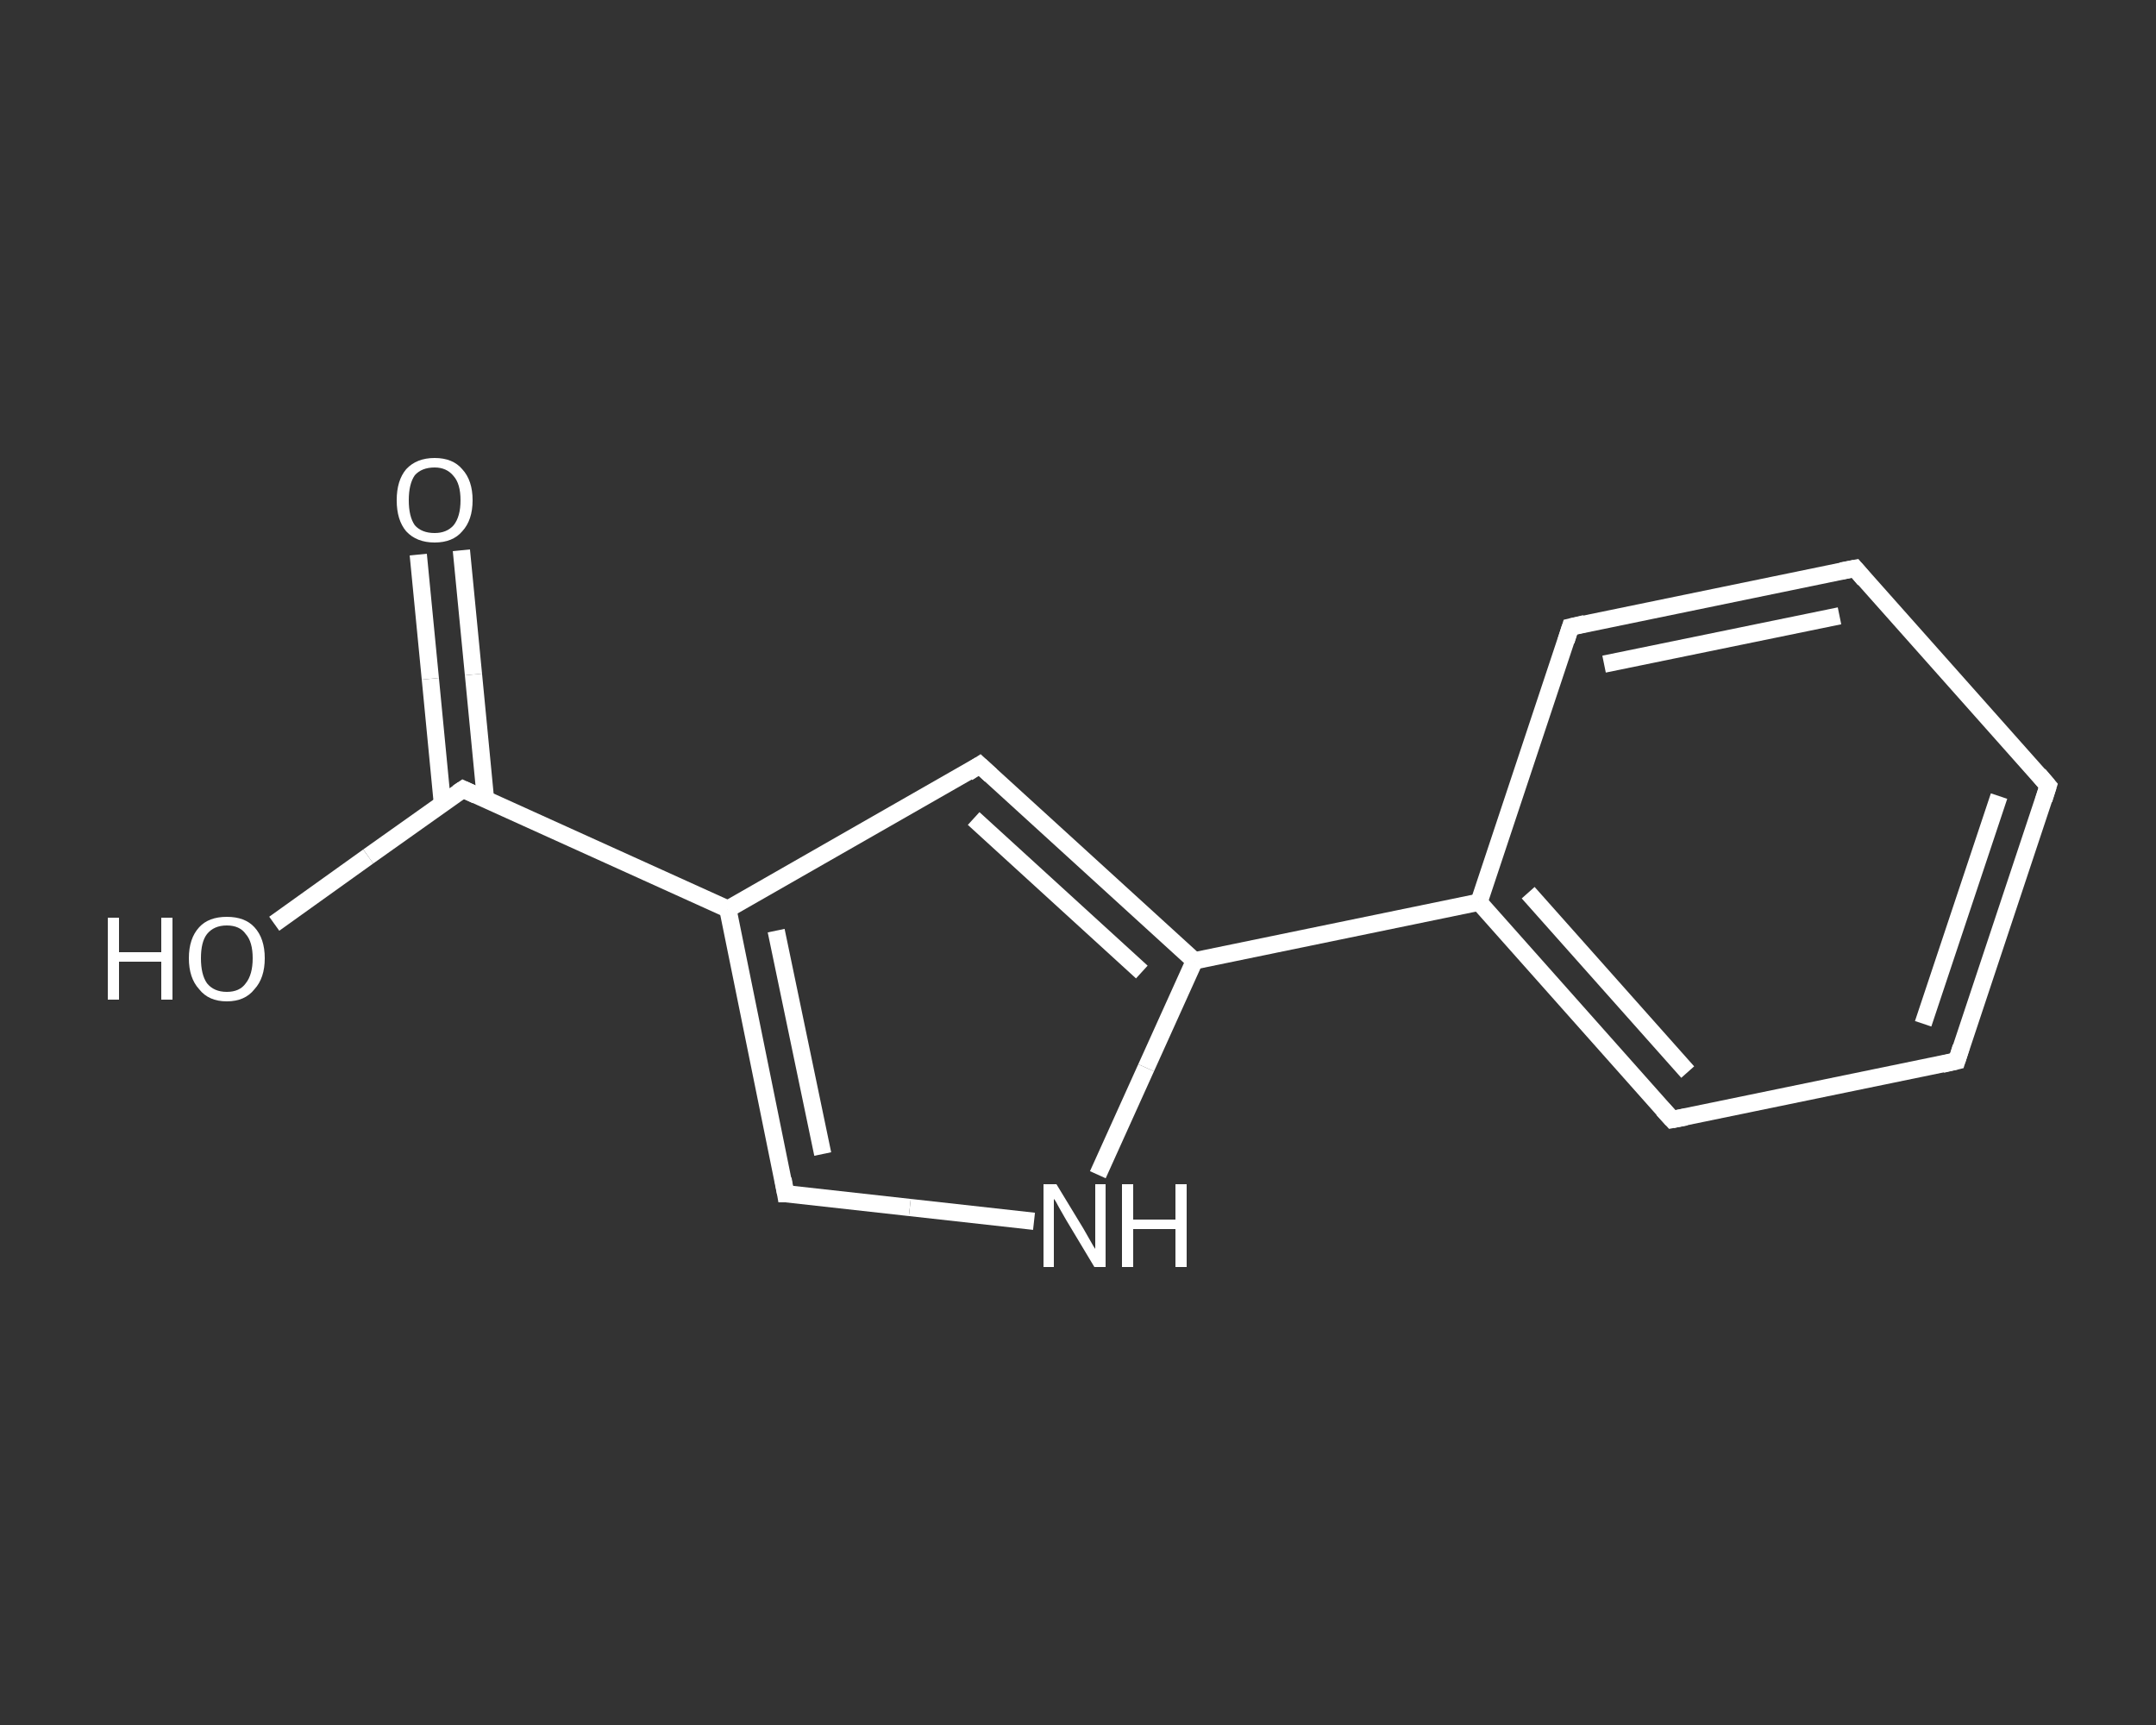 <?xml version='1.0' encoding='iso-8859-1'?>
<svg version='1.1' baseProfile='full'
              xmlns='http://www.w3.org/2000/svg'
                      xmlns:rdkit='http://www.rdkit.org/xml'
                      xmlns:xlink='http://www.w3.org/1999/xlink'
                  xml:space='preserve'
width='250px' height='200px' viewBox='0 0 250 200'>
<rect x="0" y="0" width="250" height="200" fill="#333333" stroke="none"/>
<!-- END OF HEADER -->
<rect style='opacity:1.0;fill:transparent;stroke:none' width='250.0' height='200.0' x='0.0' y='0.0'> </rect>
<path class='bond-0 atom-0 atom-1' d='M 53.5,63.8 L 54.9,78.2' style='fill:none;fill-rule:evenodd;stroke:#FFFFFF;stroke-width:2.0px;stroke-linecap:butt;stroke-linejoin:miter;stroke-opacity:1' />
<path class='bond-0 atom-0 atom-1' d='M 54.9,78.2 L 56.3,92.7' style='fill:none;fill-rule:evenodd;stroke:#FFFFFF;stroke-width:2.0px;stroke-linecap:butt;stroke-linejoin:miter;stroke-opacity:1' />
<path class='bond-0 atom-0 atom-1' d='M 48.5,64.3 L 49.9,78.7' style='fill:none;fill-rule:evenodd;stroke:#FFFFFF;stroke-width:2.0px;stroke-linecap:butt;stroke-linejoin:miter;stroke-opacity:1' />
<path class='bond-0 atom-0 atom-1' d='M 49.9,78.7 L 51.3,93.2' style='fill:none;fill-rule:evenodd;stroke:#FFFFFF;stroke-width:2.0px;stroke-linecap:butt;stroke-linejoin:miter;stroke-opacity:1' />
<path class='bond-1 atom-1 atom-2' d='M 53.7,91.5 L 42.7,99.3' style='fill:none;fill-rule:evenodd;stroke:#FFFFFF;stroke-width:2.0px;stroke-linecap:butt;stroke-linejoin:miter;stroke-opacity:1' />
<path class='bond-1 atom-1 atom-2' d='M 42.7,99.3 L 31.8,107.1' style='fill:none;fill-rule:evenodd;stroke:#FFFFFF;stroke-width:2.0px;stroke-linecap:butt;stroke-linejoin:miter;stroke-opacity:1' />
<path class='bond-2 atom-1 atom-3' d='M 53.7,91.5 L 84.4,105.4' style='fill:none;fill-rule:evenodd;stroke:#FFFFFF;stroke-width:2.0px;stroke-linecap:butt;stroke-linejoin:miter;stroke-opacity:1' />
<path class='bond-3 atom-3 atom-4' d='M 84.4,105.4 L 91.1,138.4' style='fill:none;fill-rule:evenodd;stroke:#FFFFFF;stroke-width:2.0px;stroke-linecap:butt;stroke-linejoin:miter;stroke-opacity:1' />
<path class='bond-3 atom-3 atom-4' d='M 90.0,107.9 L 95.4,133.8' style='fill:none;fill-rule:evenodd;stroke:#FFFFFF;stroke-width:2.0px;stroke-linecap:butt;stroke-linejoin:miter;stroke-opacity:1' />
<path class='bond-4 atom-4 atom-5' d='M 91.1,138.4 L 105.5,140.0' style='fill:none;fill-rule:evenodd;stroke:#FFFFFF;stroke-width:2.0px;stroke-linecap:butt;stroke-linejoin:miter;stroke-opacity:1' />
<path class='bond-4 atom-4 atom-5' d='M 105.5,140.0 L 119.9,141.6' style='fill:none;fill-rule:evenodd;stroke:#FFFFFF;stroke-width:2.0px;stroke-linecap:butt;stroke-linejoin:miter;stroke-opacity:1' />
<path class='bond-5 atom-5 atom-6' d='M 127.3,136.2 L 132.9,123.8' style='fill:none;fill-rule:evenodd;stroke:#FFFFFF;stroke-width:2.0px;stroke-linecap:butt;stroke-linejoin:miter;stroke-opacity:1' />
<path class='bond-5 atom-5 atom-6' d='M 132.9,123.8 L 138.5,111.4' style='fill:none;fill-rule:evenodd;stroke:#FFFFFF;stroke-width:2.0px;stroke-linecap:butt;stroke-linejoin:miter;stroke-opacity:1' />
<path class='bond-6 atom-6 atom-7' d='M 138.5,111.4 L 171.5,104.6' style='fill:none;fill-rule:evenodd;stroke:#FFFFFF;stroke-width:2.0px;stroke-linecap:butt;stroke-linejoin:miter;stroke-opacity:1' />
<path class='bond-7 atom-7 atom-8' d='M 171.5,104.6 L 193.9,129.8' style='fill:none;fill-rule:evenodd;stroke:#FFFFFF;stroke-width:2.0px;stroke-linecap:butt;stroke-linejoin:miter;stroke-opacity:1' />
<path class='bond-7 atom-7 atom-8' d='M 177.2,103.5 L 195.7,124.3' style='fill:none;fill-rule:evenodd;stroke:#FFFFFF;stroke-width:2.0px;stroke-linecap:butt;stroke-linejoin:miter;stroke-opacity:1' />
<path class='bond-8 atom-8 atom-9' d='M 193.9,129.8 L 226.9,123.0' style='fill:none;fill-rule:evenodd;stroke:#FFFFFF;stroke-width:2.0px;stroke-linecap:butt;stroke-linejoin:miter;stroke-opacity:1' />
<path class='bond-9 atom-9 atom-10' d='M 226.9,123.0 L 237.5,91.1' style='fill:none;fill-rule:evenodd;stroke:#FFFFFF;stroke-width:2.0px;stroke-linecap:butt;stroke-linejoin:miter;stroke-opacity:1' />
<path class='bond-9 atom-9 atom-10' d='M 223.0,118.7 L 231.8,92.3' style='fill:none;fill-rule:evenodd;stroke:#FFFFFF;stroke-width:2.0px;stroke-linecap:butt;stroke-linejoin:miter;stroke-opacity:1' />
<path class='bond-10 atom-10 atom-11' d='M 237.5,91.1 L 215.1,65.9' style='fill:none;fill-rule:evenodd;stroke:#FFFFFF;stroke-width:2.0px;stroke-linecap:butt;stroke-linejoin:miter;stroke-opacity:1' />
<path class='bond-11 atom-11 atom-12' d='M 215.1,65.9 L 182.1,72.7' style='fill:none;fill-rule:evenodd;stroke:#FFFFFF;stroke-width:2.0px;stroke-linecap:butt;stroke-linejoin:miter;stroke-opacity:1' />
<path class='bond-11 atom-11 atom-12' d='M 213.3,71.4 L 186.0,77.0' style='fill:none;fill-rule:evenodd;stroke:#FFFFFF;stroke-width:2.0px;stroke-linecap:butt;stroke-linejoin:miter;stroke-opacity:1' />
<path class='bond-12 atom-6 atom-13' d='M 138.5,111.4 L 113.6,88.7' style='fill:none;fill-rule:evenodd;stroke:#FFFFFF;stroke-width:2.0px;stroke-linecap:butt;stroke-linejoin:miter;stroke-opacity:1' />
<path class='bond-12 atom-6 atom-13' d='M 132.4,112.7 L 112.9,94.9' style='fill:none;fill-rule:evenodd;stroke:#FFFFFF;stroke-width:2.0px;stroke-linecap:butt;stroke-linejoin:miter;stroke-opacity:1' />
<path class='bond-13 atom-13 atom-3' d='M 113.6,88.7 L 84.4,105.4' style='fill:none;fill-rule:evenodd;stroke:#FFFFFF;stroke-width:2.0px;stroke-linecap:butt;stroke-linejoin:miter;stroke-opacity:1' />
<path class='bond-14 atom-12 atom-7' d='M 182.1,72.7 L 171.5,104.6' style='fill:none;fill-rule:evenodd;stroke:#FFFFFF;stroke-width:2.0px;stroke-linecap:butt;stroke-linejoin:miter;stroke-opacity:1' />
<path d='M 53.1,91.9 L 53.7,91.5 L 55.2,92.2' style='fill:none;stroke:#FFFFFF;stroke-width:2.0px;stroke-linecap:butt;stroke-linejoin:miter;stroke-opacity:1;' />
<path d='M 90.8,136.7 L 91.1,138.4 L 91.9,138.4' style='fill:none;stroke:#FFFFFF;stroke-width:2.0px;stroke-linecap:butt;stroke-linejoin:miter;stroke-opacity:1;' />
<path d='M 192.8,128.6 L 193.9,129.8 L 195.5,129.5' style='fill:none;stroke:#FFFFFF;stroke-width:2.0px;stroke-linecap:butt;stroke-linejoin:miter;stroke-opacity:1;' />
<path d='M 225.2,123.4 L 226.9,123.0 L 227.4,121.4' style='fill:none;stroke:#FFFFFF;stroke-width:2.0px;stroke-linecap:butt;stroke-linejoin:miter;stroke-opacity:1;' />
<path d='M 237.0,92.7 L 237.5,91.1 L 236.4,89.8' style='fill:none;stroke:#FFFFFF;stroke-width:2.0px;stroke-linecap:butt;stroke-linejoin:miter;stroke-opacity:1;' />
<path d='M 216.2,67.2 L 215.1,65.9 L 213.5,66.2' style='fill:none;stroke:#FFFFFF;stroke-width:2.0px;stroke-linecap:butt;stroke-linejoin:miter;stroke-opacity:1;' />
<path d='M 183.8,72.3 L 182.1,72.7 L 181.6,74.3' style='fill:none;stroke:#FFFFFF;stroke-width:2.0px;stroke-linecap:butt;stroke-linejoin:miter;stroke-opacity:1;' />
<path d='M 114.9,89.9 L 113.6,88.7 L 112.2,89.6' style='fill:none;stroke:#FFFFFF;stroke-width:2.0px;stroke-linecap:butt;stroke-linejoin:miter;stroke-opacity:1;' />
<path class='atom-0' d='M 46.0 58.0
Q 46.0 55.7, 47.1 54.4
Q 48.3 53.1, 50.4 53.1
Q 52.5 53.1, 53.6 54.4
Q 54.8 55.7, 54.8 58.0
Q 54.8 60.3, 53.6 61.6
Q 52.5 62.9, 50.4 62.9
Q 48.3 62.9, 47.1 61.6
Q 46.0 60.3, 46.0 58.0
M 50.4 61.8
Q 51.8 61.8, 52.6 60.9
Q 53.4 59.9, 53.4 58.0
Q 53.4 56.1, 52.6 55.2
Q 51.8 54.2, 50.4 54.2
Q 48.9 54.2, 48.1 55.1
Q 47.4 56.1, 47.4 58.0
Q 47.4 59.9, 48.1 60.9
Q 48.9 61.8, 50.4 61.8
' fill='#FFFFFF'/>
<path class='atom-2' d='M 12.5 106.4
L 13.8 106.4
L 13.8 110.4
L 18.7 110.4
L 18.7 106.4
L 20.0 106.4
L 20.0 115.9
L 18.7 115.9
L 18.7 111.5
L 13.8 111.5
L 13.8 115.9
L 12.5 115.9
L 12.5 106.4
' fill='#FFFFFF'/>
<path class='atom-2' d='M 21.9 111.1
Q 21.9 108.8, 23.1 107.5
Q 24.2 106.3, 26.3 106.3
Q 28.4 106.3, 29.5 107.5
Q 30.7 108.8, 30.7 111.1
Q 30.7 113.4, 29.5 114.7
Q 28.4 116.1, 26.3 116.1
Q 24.2 116.1, 23.1 114.7
Q 21.9 113.4, 21.9 111.1
M 26.3 115.0
Q 27.8 115.0, 28.5 114.0
Q 29.3 113.0, 29.3 111.1
Q 29.3 109.2, 28.5 108.3
Q 27.8 107.3, 26.3 107.3
Q 24.8 107.3, 24.0 108.3
Q 23.3 109.2, 23.3 111.1
Q 23.3 113.0, 24.0 114.0
Q 24.8 115.0, 26.3 115.0
' fill='#FFFFFF'/>
<path class='atom-5' d='M 122.5 137.3
L 125.6 142.4
Q 125.9 142.9, 126.4 143.8
Q 126.9 144.7, 127.0 144.8
L 127.0 137.3
L 128.2 137.3
L 128.2 146.9
L 126.9 146.9
L 123.6 141.4
Q 123.2 140.7, 122.8 140.0
Q 122.4 139.2, 122.2 139.0
L 122.2 146.9
L 121.0 146.9
L 121.0 137.3
L 122.5 137.3
' fill='#FFFFFF'/>
<path class='atom-5' d='M 130.1 137.3
L 131.4 137.3
L 131.4 141.4
L 136.3 141.4
L 136.3 137.3
L 137.6 137.3
L 137.6 146.9
L 136.3 146.9
L 136.3 142.5
L 131.4 142.5
L 131.4 146.9
L 130.1 146.9
L 130.1 137.3
' fill='#FFFFFF'/>
</svg>
